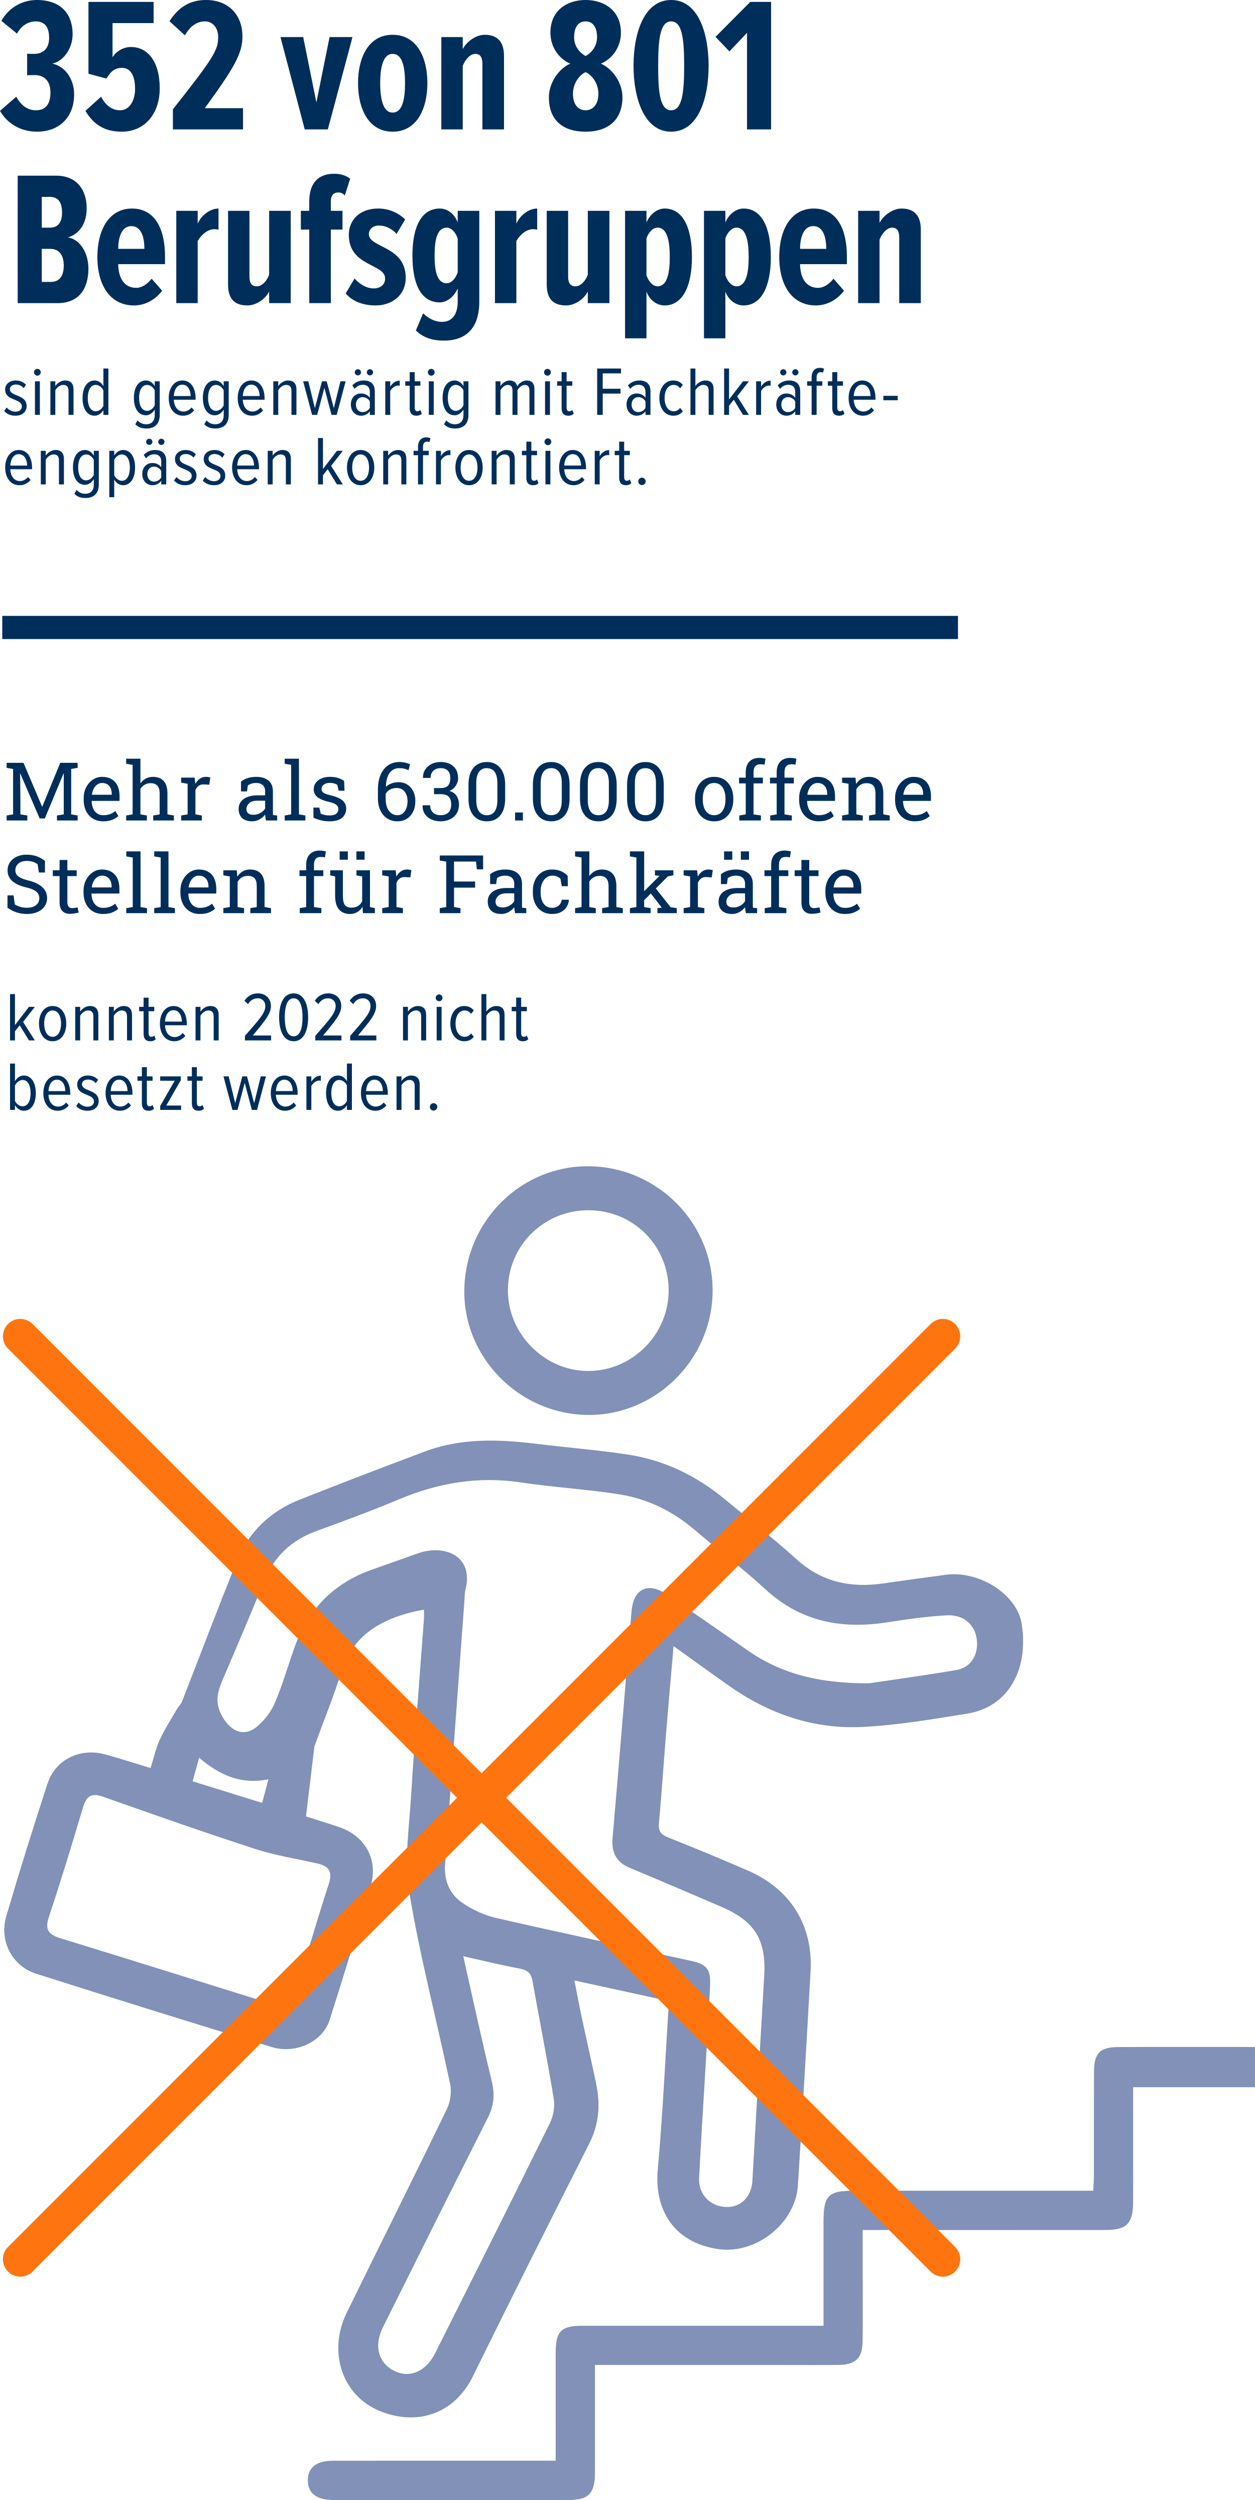 <svg enable-background="new 0 0 216.77 431.64" viewBox="0 0 216.77 431.64" xmlns="http://www.w3.org/2000/svg"><path d="m46.364 307.203c-4.868.975-8.517-.801-11.967-3.721-.408 1.471-.742 2.678-1.126 4.065 4.091 1.271 7.964 2.473 12.009 3.728.362-1.361.666-2.502 1.084-4.072m33.653 30.545c1.668 7.379 3.211 14.545 4.945 21.664.553 2.271.322 4.211-.723 6.275-6.083 12.023-12.098 24.082-18.108 36.143-1.588 3.188-.78 6.133 1.949 7.5 2.671 1.338 5.48.148 7.092-3.066 6.619-13.203 13.25-26.4 19.782-39.647.602-1.219.924-2.836.708-4.158-1.12-6.848-2.477-13.656-3.7-20.488-.236-1.316-.873-1.846-2.19-2.088-3.168-.584-6.3-1.363-9.755-2.135m-29.955 9.006c.291-.768.548-1.348.732-1.947 1.978-6.48 3.857-12.994 5.964-19.432.716-2.188.117-3.184-1.968-3.65-3.575-.803-7.229-1.371-10.7-2.496-8.794-2.855-17.521-5.92-26.239-9.002-2.034-.721-2.921-.178-3.515 1.83-1.88 6.342-3.822 12.666-5.902 18.943-.729 2.197-.011 3.027 2.022 3.65 12.416 3.805 24.804 7.703 37.205 11.557.748.233 1.53.353 2.401.547m100.056-56.127c3.517-.525 9.271-1.318 14.996-2.275 2.403-.402 3.721-2.314 3.647-4.721-.088-2.887-2.127-4.918-5.256-4.742-3.379.188-6.751.658-10.097 1.188-7.912 1.254-15.037-.012-21.165-5.652-3.919-3.605-8.192-6.824-12.252-10.283-3.784-3.228-8.127-5.363-12.981-6.133-5.656-.897-11.402-1.215-17.067-2.066-7.349-1.105-14.275.08-21.06 2.932-4.682 1.969-9.46 3.719-14.233 5.463-4.359 1.594-7.362 4.445-9.097 8.777-2.188 5.469-4.525 10.879-6.837 16.295-.94 2.203-1.819 4.133-.438 6.73 1.411 2.652 3.739 3.916 6.084 1.984 1.306-1.076 2.455-2.586 3.121-4.139 1.331-3.107 2.256-6.385 3.394-9.578 2.339-6.561 6.754-11.07 13.354-13.397 2.663-.939 5.322-1.891 7.984-2.834 4.446-1.574 9.631.375 8.2 6.168-.172.697-.155 1.443-.209 2.17-1.115 15.148-2.234 30.297-3.334 45.447-.196 2.699.796 5.066 2.965 6.555 1.746 1.197 3.815 2.152 5.876 2.627 11.167 2.562 22.378 4.934 33.571 7.385 2.828.619 3.506 1.459 3.368 4.344-.211 4.439-.492 8.875-.751 13.311-.386 6.615-.812 13.229-1.151 19.846-.146 2.842 1.95 4.971 4.741 5.014 2.562.037 4.31-1.793 4.468-4.58.666-11.777 1.344-23.557 2.038-35.334.365-6.19-1.603-9.422-7.372-11.9-5.265-2.262-10.526-4.525-15.815-6.727-2.362-.982-3.224-2.643-3.006-5.16 1.129-13.039 2.197-26.082 3.272-39.125.325-3.932 2.855-5.16 6.12-2.918 4.596 3.156 9.19 6.31 13.751 9.514 5.679 3.982 11.993 5.837 21.171 5.814m-33.778-6.418c-.456 5.287-.895 10.17-1.293 15.059-.419 5.152-.756 10.312-1.227 15.463-.123 1.357.274 1.99 1.561 2.498 4.65 1.84 9.27 3.764 13.856 5.758 7.286 3.166 11.203 9.43 10.771 17.297-.681 12.342-1.414 24.684-2.189 37.021-.408 6.506-7.142 11.895-13.628 11.023-7.382-.99-11.251-6.367-10.575-13.793.87-9.564 1.293-19.172 1.928-29.047-5.376-1.17-10.625-2.312-16.329-3.553.441 2.23.813 4.24 1.238 6.238.842 3.945 1.751 7.877 2.56 11.83.714 3.494.415 6.836-1.244 10.115-6.745 13.322-13.462 26.66-20.035 40.066-3.334 6.801-9.852 8.631-16.101 6.098-6.635-2.691-9.012-10.311-5.755-16.967 5.747-11.742 11.614-23.426 17.312-35.191.607-1.254.835-2.973.55-4.33-2.318-11.053-5.217-22.002-7.053-33.129-.887-5.381-.027-11.086.318-16.625.632-10.158 1.469-20.305 2.213-30.457.04-.553.005-1.111.005-1.678-7.566 1.377-12.332 4.596-14.236 10.662-1.327 4.225-2.998 8.342-4.516 12.508-.055.15-.147.295-.166.449-.48 3.947-.953 7.895-1.457 12.09 1.659.529 3.733 1.145 5.775 1.85 4.492 1.553 6.74 5.633 5.404 10.17-2.277 7.738-4.645 15.451-7.099 23.135-1.188 3.719-5.818 5.932-10.011 4.656-13.583-4.129-27.136-8.355-40.666-12.656-4.168-1.324-6.424-5.66-5.167-9.941 2.249-7.662 4.635-15.287 7.118-22.877 1.366-4.174 5.624-6.238 9.96-5.051 2.557.701 5.081 1.523 7.846 2.359.549-1.736.902-3.398 1.595-4.904.86-1.867 1.996-3.611 3.029-5.398.235-.406.629-.736.796-1.162 3.173-8.103 6.232-16.254 9.511-24.312 2.039-5.016 5.752-8.56 10.793-10.553 7.201-2.85 14.432-5.623 21.685-8.336 6.232-2.33 12.672-2.117 19.145-1.324 5.289.646 10.611 1.066 15.877 1.863 6.277.951 11.843 3.652 16.739 7.695 4.174 3.449 8.435 6.801 12.452 10.426 4.325 3.902 9.293 4.922 14.848 4.139 3.598-.51 7.197-1.016 10.799-1.496 5.939-.795 12.441 3.422 13.209 8.549 1.209 8.084-2.492 14.307-9.444 15.422-6.051.971-12.133 2.016-18.234 2.297-8.39.387-16.065-2.293-22.94-7.143-3.084-2.174-6.139-4.389-9.528-6.813" fill="#8191b8"/><path d="m216.769 353.414c-6.27 0-17.434-.02-23.559.01-3.205.016-4.226 1.023-4.244 4.203-.033 5.98-.006 11.961-.017 17.943-.001.848-.076 1.697-.123 2.66h-2.951c-12.771 0-25.541 0-38.312.002-4.533 0-5.316.791-5.32 5.387-.004 5.885 0 11.768 0 17.93h-2.818c-12.933 0-25.864-.002-38.796 0-3.737 0-4.653.936-4.652 4.715.002 6.117.001 12.236.001 18.582h-2.848c-11.881 0-23.762-.008-35.643.006-2.863.004-4.333 1.205-4.314 3.424.02 2.203 1.479 3.334 4.373 3.355 2.101.018 4.202.006 6.304.006 11.477 0 22.954.008 34.432-.008 3.355-.004 4.453-1.139 4.481-4.525.009-1.053.002-2.103.002-3.154v-15.63h2.893 29.339c3.312 0 6.628.029 9.94-.01 2.81-.033 4.006-1.176 4.05-3.957.06-3.797.019-7.596.019-11.394.001-2.566 0-5.133 0-7.938h2.891c13.013 0 26.024.006 39.038-.004 3.669-.002 4.755-1.096 4.783-4.775.022-2.828.004-5.658.004-8.486v-11.391h21.047z" fill="#8191b8"/><path d="m101.613 208.953c-7.701.007-13.858 6.116-13.885 13.782-.027 7.543 6.273 13.924 13.788 13.967 7.683.041 14.02-6.301 13.976-13.988-.044-7.714-6.151-13.767-13.879-13.761m-21.413 13.619c.244-11.919 9.953-21.417 21.683-21.213 11.942.208 21.485 10.092 21.198 21.956-.283 11.699-10.093 21.182-21.698 20.977-11.846-.212-21.423-10.03-21.183-21.72" fill="#8191b8"/><g fill="#002e5b"><path d="m143.988 153.187c.05-.382.154-.724.314-1.025.159-.301.362-.539.608-.714.246-.176.52-.264.82-.264.374 0 .685.081.933.243.249.162.436.383.561.663s.189.598.189.954v.178h-3.411zm3.517 4.351c.436-.175.785-.39 1.05-.646l-.526-.875c-.25.227-.548.407-.893.537-.344.13-.744.195-1.2.195-.413 0-.77-.105-1.065-.315-.296-.209-.523-.497-.68-.864s-.241-.788-.25-1.262l.02-.034h4.799v-.841c0-.669-.113-1.252-.342-1.746-.228-.495-.566-.879-1.015-1.152s-1.006-.41-1.672-.41c-.569 0-1.096.161-1.575.482-.482.321-.866.759-1.156 1.312-.289.554-.434 1.182-.434 1.884v.3c0 .73.138 1.372.414 1.928.275.556.666.99 1.172 1.302.506.313 1.101.469 1.783.469.612 0 1.135-.088 1.57-.264m-6.499.168c.285-.046.525-.098.721-.157l-.184-.882c-.11.023-.262.049-.458.078-.196.03-.374.045-.533.045-.236 0-.427-.084-.567-.253-.142-.169-.212-.431-.212-.786v-4.491h1.606v-.998h-1.606v-1.785h-1.347v1.785h-1.169v.998h1.169v4.491c0 .706.16 1.22.482 1.541.32.322.755.482 1.302.482.246 0 .511-.023.796-.068m-5.186-.048v-.861l-1.272-.192v-5.345h1.613v-.998h-1.613v-.937c0-.447.096-.787.287-1.022.192-.235.486-.352.882-.352.123 0 .254.007.394.021.139.013.25.029.332.047l.164-1.025c-.192-.045-.378-.081-.558-.106s-.348-.038-.503-.038c-.738 0-1.312.216-1.726.646-.412.431-.618 1.041-.618 1.829v.937h-1.156v.998h1.156v5.345l-1.115.192v.861zm-9.336-10.664h-1.415v1.442h1.415zm2.892 0h-1.415v1.442h1.415zm-3.616 9.423c-.201-.171-.301-.418-.301-.741 0-.365.155-.695.465-.992.311-.296.775-.444 1.395-.444h1.367v1.34c-.159.301-.424.558-.793.772-.369.215-.776.322-1.224.322-.406 0-.709-.086-.909-.257m1.958 1.053c.391-.221.715-.498.975-.83.009.159.024.319.048.478.022.16.055.34.096.54h1.936v-.861l-.719-.075c-.009-.092-.015-.183-.017-.274-.003-.091-.004-.184-.004-.28v-3.562c0-.797-.255-1.41-.766-1.839-.511-.428-1.215-.642-2.112-.642-.537 0-1.027.069-1.47.208-.442.139-.829.343-1.162.612v1.696h1.039l.144-1.033c.187-.132.394-.236.622-.311s.497-.113.807-.113c.492 0 .874.122 1.146.37.27.246.406.592.406 1.039v.724h-1.319c-.68 0-1.263.097-1.75.291s-.86.465-1.117.813c-.258.349-.387.758-.387 1.227 0 .684.201 1.214.602 1.59s.986.564 1.757.564c.44 0 .856-.111 1.245-.332m-6.059.188v-.861l-1.114-.192v-4.19c.132-.31.319-.557.561-.742.241-.184.539-.265.896-.242l.936.054.179-1.251c-.064-.023-.17-.046-.318-.072-.147-.025-.293-.037-.434-.037-.396 0-.748.107-1.057.321-.308.214-.565.511-.775.889l-.015-.13-.115-.943h-2.317v.868l1.114.191v5.284l-1.114.192v.861zm-6.299-6.351.949-.177v-.868h-3.185v.868l.793.089-.035.041-3.213 3.199.499 1.059zm1.538 6.351v-.861l-1.066-.164-2.988-3.787-.696 1.073 2.14 2.762.02.027-.752.089v.861zm-4.519 0v-.861l-1.114-.192v-9.611h-2.46v.868l1.114.192v8.551l-1.114.192v.861zm-9.472 0v-.861l-1.114-.192v-4.409c.195-.301.445-.539.748-.714.303-.176.639-.263 1.008-.263.52 0 .911.146 1.173.437.262.292.393.743.393 1.354v3.595l-1.114.192v.861h3.575v-.861l-1.114-.192v-3.582c0-.984-.219-1.713-.657-2.187-.437-.474-1.052-.711-1.845-.711-.452 0-.862.098-1.231.294s-.681.472-.936.827v-4.252h-2.461v.868l1.114.192v8.551l-1.114.192v.861zm-6.001-.195c.422-.225.747-.523.974-.892.228-.369.354-.765.376-1.189l-.013-.041h-1.21c-.069.437-.253.781-.554 1.032s-.679.376-1.135.376c-.405 0-.755-.108-1.049-.325-.294-.216-.52-.523-.677-.919-.157-.397-.236-.864-.236-1.402v-.287c0-.487.085-.929.253-1.326.169-.396.405-.713.708-.95s.655-.356 1.056-.356c.314 0 .588.048.82.144.233.096.426.223.581.383l.233 1.292h1.053l-.035-1.778c-.305-.341-.682-.61-1.131-.806s-.972-.294-1.569-.294c-.688 0-1.281.162-1.777.485-.497.324-.878.764-1.142 1.32s-.396 1.185-.396 1.886v.287c0 .73.136 1.372.41 1.928.273.556.658.99 1.155 1.302.497.313 1.08.469 1.75.469.615 0 1.134-.113 1.555-.339m-11.013-1.046c-.201-.171-.301-.418-.301-.741 0-.365.155-.695.465-.992.31-.296.775-.444 1.395-.444h1.367v1.34c-.16.301-.424.558-.793.772-.369.215-.777.322-1.224.322-.406 0-.709-.086-.909-.257m1.958 1.053c.39-.221.715-.498.975-.83.009.159.025.319.047.478.023.16.055.34.096.54h1.935v-.861l-.718-.075c-.009-.092-.015-.183-.017-.274-.003-.091-.004-.184-.004-.28v-3.562c0-.797-.255-1.41-.765-1.839-.511-.428-1.215-.642-2.113-.642-.537 0-1.027.069-1.469.208s-.83.343-1.162.612v1.696h1.039l.143-1.033c.187-.132.394-.236.622-.311s.497-.113.807-.113c.492 0 .874.122 1.145.37.271.246.407.592.407 1.039v.724h-1.32c-.679 0-1.262.097-1.75.291-.487.194-.86.465-1.117.813-.258.349-.387.758-.387 1.227 0 .684.201 1.214.602 1.59s.987.564 1.757.564c.442 0 .858-.111 1.247-.332m-8.316.188v-.861l-1.114-.192v-3.349h3.644v-1.06h-3.644v-3.445h3.794l.15 1.347h1.081v-2.393h-7.486v.868l1.114.192v7.84l-1.114.192v.861zm-9.939 0v-.861l-1.114-.192v-4.19c.132-.31.319-.557.561-.742.241-.184.54-.265.895-.242l.937.054.178-1.251c-.064-.023-.17-.046-.318-.072-.148-.025-.293-.037-.434-.037-.397 0-.749.107-1.057.321-.307.214-.566.511-.775.889l-.014-.13-.116-.943h-2.318v.868l1.115.191v5.284l-1.115.192v.861zm-9.512-10.664h-1.415v1.442h1.415zm2.891 0h-1.415v1.442h1.415zm-1.268 10.486c.367-.214.667-.519.899-.916l.089 1.094h2.058v-.861l-.848-.192v-6.343h-1.347-.991v.868l.991.191v4.273c-.159.355-.395.63-.707.823-.312.194-.708.291-1.186.291-.492 0-.855-.148-1.087-.444-.232-.297-.349-.839-.349-1.627v-4.375h-1.346-.848v.868l.848.191v3.302c0 1.089.225 1.891.676 2.406.452.515 1.078.773 1.88.773.479 0 .902-.107 1.268-.322m-6.202.178v-.861l-1.272-.192v-5.345h1.613v-.998h-1.613v-.937c0-.447.096-.787.287-1.022.192-.235.486-.352.882-.352.123 0 .254.007.393.021.139.013.25.029.332.047l.164-1.025c-.192-.045-.377-.081-.557-.106s-.348-.038-.503-.038c-.738 0-1.313.216-1.726.646-.412.431-.619 1.041-.619 1.829v.937h-1.155v.998h1.155v5.345l-1.114.192v.861zm-13.35 0v-.861l-1.115-.192v-4.34c.178-.324.416-.579.715-.766.298-.187.641-.28 1.029-.28.528 0 .921.136 1.179.41.257.273.386.736.386 1.387v3.589l-1.114.192v.861h3.575v-.861l-1.114-.192v-3.616c0-.975-.219-1.696-.657-2.163-.437-.468-1.055-.701-1.852-.701-.474 0-.897.108-1.268.325-.372.216-.68.52-.926.912l-.096-1.1h-2.318v.868l1.115.191v5.284l-1.115.192v.861zm-9.571-4.471c.05-.382.155-.724.315-1.025.159-.301.362-.539.608-.714.246-.176.52-.264.82-.264.374 0 .685.081.934.243.248.162.435.383.56.663s.188.598.188.954v.178h-3.411zm3.517 4.351c.435-.175.785-.39 1.05-.646l-.527-.875c-.25.227-.548.407-.892.537s-.744.195-1.2.195c-.414 0-.77-.105-1.066-.315-.296-.209-.523-.497-.68-.864s-.241-.788-.25-1.262l.021-.034h4.799v-.841c0-.669-.114-1.252-.342-1.746-.228-.495-.566-.879-1.015-1.152s-1.006-.41-1.672-.41c-.569 0-1.095.161-1.575.482-.481.321-.866.759-1.156 1.312-.289.554-.434 1.182-.434 1.884v.3c0 .73.138 1.372.414 1.928s.666.99 1.172 1.302c.506.313 1.101.469 1.784.469.611 0 1.134-.088 1.569-.264m-5.886.12v-.861l-1.114-.192v-9.611h-2.461v.868l1.114.192v8.551l-1.114.192v.861zm-4.825 0v-.861l-1.114-.192v-9.611h-2.461v.868l1.114.192v8.551l-1.114.192v.861zm-9.537-4.471c.05-.382.155-.724.314-1.025.16-.301.363-.539.609-.714.246-.176.519-.264.82-.264.374 0 .685.081.933.243.249.162.435.383.561.663.125.28.188.598.188.954v.178h-3.411zm3.517 4.351c.435-.175.785-.39 1.049-.646l-.526-.875c-.251.227-.548.407-.892.537s-.744.195-1.2.195c-.414 0-.77-.105-1.066-.315-.296-.209-.523-.497-.68-.864-.158-.367-.241-.788-.25-1.262l.021-.034h4.799v-.841c0-.669-.114-1.252-.342-1.746-.228-.495-.567-.879-1.015-1.152-.449-.273-1.006-.41-1.672-.41-.57 0-1.095.161-1.575.482-.481.321-.866.759-1.156 1.312-.289.554-.434 1.182-.434 1.884v.3c0 .73.138 1.372.414 1.928.275.556.666.99 1.172 1.302.506.313 1.101.469 1.784.469.611 0 1.134-.088 1.569-.264m-6.499.168c.285-.046.525-.098.721-.157l-.184-.882c-.11.023-.262.049-.458.078-.196.03-.374.045-.534.045-.237 0-.426-.084-.567-.253s-.212-.431-.212-.786v-4.491h1.607v-.998h-1.607v-1.785h-1.347v1.785h-1.168v.998h1.168v4.491c0 .706.161 1.22.482 1.541.322.322.756.482 1.303.482.246 0 .511-.023.796-.068m-6.38-.253c.522-.232.926-.555 1.213-.967.287-.413.431-.886.431-1.419 0-.747-.27-1.375-.81-1.883s-1.334-.892-2.382-1.152c-.561-.141-1.009-.293-1.344-.454-.335-.162-.576-.35-.724-.564-.148-.215-.222-.465-.222-.752 0-.329.082-.613.246-.855.164-.241.392-.429.683-.564.292-.134.629-.202 1.012-.202.451 0 .829.055 1.135.165.305.109.56.246.765.41l.226 1.422h1.046v-1.99c-.346-.3-.787-.557-1.323-.769-.535-.212-1.152-.318-1.849-.318-.656 0-1.23.119-1.723.356-.492.237-.876.56-1.151.971-.276.41-.414.875-.414 1.394 0 .492.122.929.366 1.309.243.381.601.704 1.073.971.472.266 1.049.48 1.733.639.579.132 1.035.286 1.37.461.335.176.576.38.722.612.145.233.218.502.218.807 0 .328-.084.615-.253.861-.168.246-.411.439-.728.578-.316.139-.703.208-1.158.208-.401 0-.775-.05-1.121-.15-.347-.1-.668-.242-.964-.424l-.226-1.565h-1.046v2.126c.511.369 1.046.642 1.607.82.56.178 1.144.267 1.75.267.706 0 1.32-.117 1.842-.349"/><path d="m156.027 137.187c.05-.383.154-.724.314-1.025.159-.301.362-.539.608-.714.246-.176.52-.264.819-.264.374 0 .686.081.935.243.248.162.435.383.56.663s.188.598.188.954v.177h-3.411zm3.517 4.351c.435-.175.785-.39 1.05-.646l-.527-.875c-.25.228-.548.407-.892.537s-.744.195-1.2.195c-.414 0-.77-.105-1.065-.315-.296-.209-.523-.497-.681-.864-.156-.367-.24-.788-.25-1.262l.021-.034h4.799v-.841c0-.67-.114-1.252-.342-1.746-.229-.495-.566-.879-1.016-1.152-.448-.273-1.006-.41-1.672-.41-.568 0-1.095.16-1.574.482-.481.321-.866.759-1.156 1.312-.289.554-.435 1.182-.435 1.884v.3c0 .729.139 1.372.414 1.928.276.556.666.99 1.172 1.302.507.312 1.102.469 1.784.469.612 0 1.135-.088 1.57-.264m-10.52.12v-.861l-1.113-.192v-4.341c.178-.323.416-.578.714-.765.299-.187.642-.28 1.029-.28.528 0 .922.136 1.179.41.258.273.386.736.386 1.387v3.589l-1.114.192v.861h3.575v-.861l-1.114-.192v-3.616c0-.975-.219-1.696-.655-2.164-.439-.467-1.056-.7-1.854-.7-.474 0-.895.108-1.268.325-.371.216-.68.52-.926.912l-.097-1.1h-2.316v.868l1.113.191v5.284l-1.113.192v.861zm-9.569-4.471c.05-.383.155-.724.314-1.025.16-.301.362-.539.609-.714.246-.176.519-.264.82-.264.374 0 .685.081.933.243s.435.383.561.663c.125.28.189.598.189.954v.177h-3.412zm3.517 4.351c.436-.175.785-.39 1.049-.646l-.525-.875c-.251.228-.548.407-.893.537-.344.13-.743.195-1.199.195-.415 0-.77-.105-1.066-.315-.297-.209-.523-.497-.681-.864-.157-.367-.24-.788-.249-1.262l.02-.034h4.799v-.841c0-.67-.113-1.252-.342-1.746-.227-.495-.565-.879-1.015-1.152-.449-.273-1.006-.41-1.671-.41-.57 0-1.096.16-1.576.482-.482.321-.866.759-1.155 1.312-.29.554-.434 1.182-.434 1.884v.3c0 .729.138 1.372.413 1.928s.667.99 1.173 1.302 1.1.469 1.784.469c.61 0 1.133-.088 1.568-.264m-6.2.12v-.861l-1.27-.192v-5.345h1.613v-.998h-1.613v-.937c0-.447.096-.787.287-1.022s.484-.352.882-.352c.123 0 .254.007.393.02.14.014.25.03.332.048l.164-1.025c-.191-.046-.378-.081-.558-.106s-.347-.038-.502-.038c-.738 0-1.314.216-1.727.646-.412.431-.618 1.041-.618 1.829v.937h-1.155v.998h1.155v5.345l-1.114.192v.861zm-5.342 0v-.861l-1.271-.192v-5.345h1.612v-.998h-1.612v-.937c0-.447.096-.787.287-1.022s.485-.352.882-.352c.123 0 .254.007.393.02.14.014.25.03.332.048l.164-1.025c-.192-.046-.377-.081-.557-.106-.181-.025-.349-.038-.503-.038-.738 0-1.314.216-1.727.646-.412.431-.619 1.041-.619 1.829v.937h-1.154v.998h1.154v5.345l-1.113.192v.861zm-9.163-1.261c-.294-.235-.514-.556-.66-.964s-.219-.872-.219-1.391v-.151c0-.519.073-.983.219-1.391s.365-.729.656-.964c.292-.234.652-.352 1.08-.352.434 0 .796.118 1.087.352.292.235.513.556.66.964.148.408.222.872.222 1.391v.151c0 .519-.073.983-.222 1.391-.147.408-.367.729-.656.964-.29.235-.648.352-1.077.352-.433 0-.797-.117-1.09-.352m2.847.926c.491-.319.873-.762 1.142-1.33.268-.567.403-1.217.403-1.951v-.151c0-.733-.136-1.383-.403-1.948-.269-.565-.651-1.009-1.145-1.333-.495-.323-1.084-.485-1.769-.485-.674 0-1.259.162-1.753.485-.494.324-.876.769-1.145 1.337-.27.567-.403 1.215-.403 1.944v.151c0 .729.134 1.377.403 1.945.269.567.65 1.011 1.145 1.333.494.321 1.084.482 1.767.482.68 0 1.266-.16 1.758-.479m-14.984-1.234c-.314-.44-.472-1.09-.472-1.952v-2.918c0-.862.154-1.51.465-1.945.31-.435.759-.653 1.347-.653.598 0 1.052.218 1.364.653s.468 1.083.468 1.945v2.918c0 .866-.154 1.518-.461 1.956-.308.437-.76.656-1.356.656-.589 0-1.04-.22-1.355-.66m3.671.697c.565-.676.848-1.65.848-2.922v-2.358c0-1.267-.284-2.241-.854-2.923-.57-.681-1.344-1.022-2.324-1.022-.975 0-1.746.341-2.311 1.022-.565.682-.847 1.656-.847 2.923v2.358c0 1.267.285 2.24.854 2.919.57.679 1.342 1.019 2.318 1.019.978 0 1.751-.339 2.316-1.016m-11.804-.697c-.314-.44-.471-1.09-.471-1.952v-2.918c0-.862.155-1.51.465-1.945.309-.435.758-.653 1.346-.653.597 0 1.052.218 1.364.653s.468 1.083.468 1.945v2.918c0 .866-.154 1.518-.461 1.956-.308.437-.76.656-1.357.656-.588 0-1.039-.22-1.354-.66m3.671.697c.565-.676.848-1.65.848-2.922v-2.358c0-1.267-.285-2.241-.855-2.923-.569-.681-1.344-1.022-2.324-1.022-.975 0-1.745.341-2.31 1.022-.565.682-.848 1.656-.848 2.923v2.358c0 1.267.285 2.24.854 2.919.57.679 1.343 1.019 2.318 1.019.98 0 1.752-.339 2.317-1.016m-11.803-.697c-.315-.44-.472-1.09-.472-1.952v-2.918c0-.862.155-1.51.465-1.945s.759-.653 1.346-.653c.597 0 1.052.218 1.364.653s.468 1.083.468 1.945v2.918c0 .866-.153 1.518-.461 1.956-.308.437-.76.656-1.357.656-.588 0-1.039-.22-1.353-.66m3.67.697c.566-.676.848-1.65.848-2.922v-2.358c0-1.267-.285-2.241-.854-2.923-.57-.681-1.345-1.022-2.325-1.022-.975 0-1.745.341-2.31 1.022-.565.682-.848 1.656-.848 2.923v2.358c0 1.267.285 2.24.855 2.919.569.679 1.342 1.019 2.317 1.019.98 0 1.752-.339 2.317-1.016m-7.219-.509h-1.347v1.381h1.347zm-7.579-.188c-.315-.44-.472-1.09-.472-1.952v-2.918c0-.862.155-1.51.465-1.945s.759-.653 1.347-.653c.597 0 1.051.218 1.364.653.312.435.468 1.083.468 1.945v2.918c0 .866-.154 1.518-.462 1.956-.307.437-.76.656-1.357.656-.587 0-1.039-.22-1.353-.66m3.671.697c.565-.676.847-1.65.847-2.922v-2.358c0-1.267-.284-2.241-.854-2.923-.57-.681-1.344-1.022-2.324-1.022-.976 0-1.746.341-2.311 1.022-.565.682-.847 1.656-.847 2.923v2.358c0 1.267.284 2.24.854 2.919s1.342 1.019 2.317 1.019c.98 0 1.753-.339 2.318-1.016m-8.661.664c.478-.235.853-.57 1.124-1.005.272-.436.407-.956.407-1.562 0-.52-.124-.989-.372-1.409-.249-.419-.671-.726-1.268-.922.496-.215.869-.526 1.117-.934.249-.407.373-.816.373-1.227 0-.906-.274-1.605-.821-2.095-.546-.49-1.28-.735-2.201-.735-.61 0-1.147.121-1.61.363-.462.241-.82.567-1.073.977s-.372.866-.359 1.367l.014.041h1.292c0-.341.072-.639.215-.892.144-.253.346-.449.605-.588.26-.139.565-.208.916-.208.552 0 .969.148 1.251.444.283.297.424.729.424 1.299 0 .356-.054.66-.161.913s-.281.446-.522.581c-.242.134-.561.201-.958.201h-1.175v1.053h1.175c.62 0 1.074.146 1.361.438.287.291.43.745.43 1.36 0 .606-.161 1.064-.485 1.374s-.77.465-1.34.465c-.373 0-.695-.071-.964-.212s-.476-.34-.622-.595-.218-.558-.218-.909h-1.286l-.02.041c-.014.561.113 1.045.379 1.453.267.408.637.722 1.111.943s1.014.332 1.62.332c.616 0 1.162-.118 1.641-.352m-10.555-1.446c-.385-.497-.578-1.208-.578-2.133v-.8c.114-.205.261-.384.441-.537.18-.152.394-.271.643-.355.248-.085.525-.126.83-.126.584 0 1.041.212 1.371.635.33.424.496.964.496 1.62 0 .461-.07.875-.209 1.245-.139.369-.338.66-.598.875-.26.214-.574.321-.943.321-.584 0-1.068-.249-1.453-.745m3.086 1.353c.465-.296.825-.706 1.08-1.23.256-.524.383-1.13.383-1.819 0-.629-.119-1.189-.359-1.681-.239-.492-.577-.879-1.015-1.159-.437-.28-.952-.42-1.545-.42-.428 0-.827.069-1.196.208s-.681.327-.936.564l-.028-.027c.028-1.062.247-1.856.66-2.383.412-.526.967-.789 1.664-.789.329 0 .62.033.875.099.256.066.49.152.704.256l.26-1.005c-.218-.118-.495-.216-.83-.294s-.671-.117-1.009-.117c-.724 0-1.366.185-1.924.554s-.996.913-1.312 1.63c-.317.718-.476 1.603-.476 2.656v1.34c0 .861.146 1.595.438 2.201s.691 1.068 1.2 1.384c.508.317 1.085.476 1.733.476.624.001 1.169-.147 1.633-.444m-11.172-.188c.462-.421.693-.944.693-1.569 0-.546-.204-1.007-.611-1.38-.408-.373-1.127-.682-2.157-.923-.415-.101-.729-.202-.943-.305-.215-.102-.359-.217-.435-.345-.075-.127-.112-.278-.112-.451 0-.296.131-.542.393-.738s.602-.294 1.022-.294c.282 0 .533.032.752.096.218.063.407.155.567.273l.219.984h1.011l-.068-1.688c-.296-.214-.644-.385-1.042-.513-.399-.127-.879-.191-1.439-.191-.552 0-1.035.093-1.45.28-.414.187-.738.439-.97.755-.233.317-.349.676-.349 1.077 0 .574.211 1.033.632 1.378.422.344 1.079.618 1.973.823.629.142 1.063.314 1.302.516.239.203.359.45.359.742 0 .31-.119.57-.356.779-.237.21-.629.315-1.175.315-.279 0-.537-.024-.776-.072-.24-.048-.487-.124-.742-.229l-.253-1.06h-1.019l.014 1.757c.488.21.948.365 1.381.465s.898.151 1.395.151c.993 0 1.721-.211 2.184-.633m-6.357.489v-.861l-1.114-.192v-9.611h-2.461v.868l1.114.192v8.551l-1.114.192v.861zm-9.883-1.241c-.2-.171-.3-.418-.3-.741 0-.365.155-.695.465-.992.309-.296.774-.444 1.394-.444h1.367v1.34c-.159.301-.424.558-.793.772-.369.215-.777.322-1.223.322-.406 0-.709-.086-.91-.257m1.959 1.053c.39-.221.714-.497.974-.83.009.16.025.319.048.479s.055.339.096.54h1.934v-.861l-.718-.076c-.009-.091-.014-.182-.017-.273-.002-.091-.003-.185-.003-.28v-3.562c0-.797-.255-1.41-.766-1.839-.51-.428-1.214-.642-2.112-.642-.538 0-1.028.069-1.47.208s-.829.343-1.162.612v1.695h1.039l.144-1.032c.187-.132.394-.236.622-.311s.497-.113.806-.113c.493 0 .874.123 1.145.37.272.246.407.592.407 1.039v.724h-1.319c-.679 0-1.263.097-1.75.291-.488.193-.86.465-1.118.813-.257.349-.386.758-.386 1.227 0 .684.2 1.214.602 1.59.401.376.986.564 1.756.564.442-.001.858-.112 1.248-.333m-9.956.188v-.861l-1.114-.192v-4.19c.132-.31.319-.557.56-.742.242-.184.54-.265.896-.243l.936.055.178-1.251c-.064-.023-.17-.047-.318-.072s-.293-.037-.434-.037c-.396 0-.748.107-1.056.321s-.566.511-.776.889l-.014-.13-.116-.943h-2.317v.868l1.114.191v5.284l-1.114.192v.861zm-9.499 0v-.861l-1.115-.192v-4.409c.196-.301.446-.539.749-.714.303-.176.639-.263 1.008-.263.52 0 .911.145 1.173.437s.393.743.393 1.354v3.595l-1.115.192v.861h3.576v-.861l-1.115-.192v-3.582c0-.984-.218-1.713-.656-2.187-.437-.474-1.053-.711-1.846-.711-.451 0-.861.098-1.23.294s-.681.471-.937.827v-4.252h-2.461v.868l1.115.192v8.551l-1.115.192v.861zm-9.491-4.471c.05-.383.155-.724.315-1.025.159-.301.362-.539.608-.714.246-.176.52-.264.82-.264.374 0 .685.081.933.243.249.162.436.383.561.663s.188.598.188.954v.177h-3.411zm3.517 4.351c.435-.175.785-.39 1.05-.646l-.527-.875c-.25.228-.548.407-.892.537s-.744.195-1.2.195c-.414 0-.77-.105-1.066-.315-.296-.209-.523-.497-.68-.864s-.241-.788-.25-1.262l.021-.034h4.799v-.841c0-.67-.114-1.252-.342-1.746-.228-.495-.566-.879-1.015-1.152s-1.006-.41-1.672-.41c-.569 0-1.095.16-1.575.482-.481.321-.866.759-1.156 1.312-.289.554-.434 1.182-.434 1.884v.3c0 .729.138 1.372.414 1.928s.666.99 1.172 1.302 1.101.469 1.784.469c.611 0 1.134-.088 1.569-.264m-14.672.12v-.861l-1.203-.192v-2.885l-.048-4.163.034-.006 3.343 7.752h.895l3.234-7.766.034.007v4.176 2.885l-1.176.192v.861h3.575v-.861l-1.114-.192v-7.841l1.114-.191v-.868h-3.001l-3.103 7.554h-.041l-3.206-7.554h-1.798-1.114v.868l1.114.191v7.841l-1.114.192v.861z"/><path d="m74.251 191.102c0 .359.288.647.635.647.348 0 .648-.288.648-.647 0-.336-.3-.635-.648-.635-.347.001-.635.3-.635.635m-1.761.528v-4.368c0-1.044-.479-1.57-1.463-1.57-.696 0-1.344.467-1.681.97v-.826h-.85v5.794h.85v-4.248c.265-.48.793-.924 1.357-.924.577 0 .925.276.925 1.044v4.128zm-7.808-5.22c1.056 0 1.44 1.081 1.452 1.969h-2.905c.024-.852.432-1.969 1.453-1.969m-2.34 2.317c0 1.776.935 3.047 2.484 3.047.78 0 1.44-.347 1.907-.923l-.455-.504c-.36.456-.876.709-1.38.709-1.033 0-1.633-.877-1.669-2.042h3.756v-.263c0-1.693-.767-3.059-2.291-3.059-1.465 0-2.352 1.354-2.352 3.035m-2.421 1.344c-.216.504-.757.937-1.309.937-.948 0-1.393-1.021-1.393-2.269 0-1.261.445-2.281 1.393-2.281.552 0 1.093.444 1.309.948zm.862 1.559v-8.003h-.862v3.047c-.348-.647-.937-.982-1.525-.982-1.308 0-2.075 1.246-2.075 3.047 0 1.824.779 3.035 2.075 3.035.612 0 1.189-.383 1.525-.971v.827zm-7.007 0v-4.116c.24-.48.828-.948 1.356-.948.096 0 .192.012.288.036v-.886c-.708 0-1.272.431-1.644 1.042v-.922h-.851v5.794zm-4.665-5.22c1.056 0 1.441 1.081 1.453 1.969h-2.906c.024-.852.432-1.969 1.453-1.969m-2.34 2.317c0 1.776.934 3.047 2.483 3.047.78 0 1.44-.347 1.908-.923l-.456-.504c-.359.456-.876.709-1.38.709-1.033 0-1.633-.877-1.669-2.042h3.756v-.263c0-1.693-.767-3.059-2.291-3.059-1.464 0-2.351 1.354-2.351 3.035m-2.376 2.903 1.547-5.794h-.899l-1.14 4.632-1.236-4.632h-.816l-1.224 4.632-1.127-4.632h-.9l1.547 5.794h.876l1.248-4.656 1.236 4.656zm-10.092.144c.444 0 .732-.144.936-.347l-.264-.648c-.108.132-.288.229-.504.229-.336 0-.468-.253-.468-.697v-3.721h.983v-.754h-.983v-1.584h-.863v1.584h-.768v.754h.768v3.877c0 .864.371 1.307 1.163 1.307m-3.024-.144v-.755h-2.555l2.507-4.381v-.658h-3.563v.754h2.507l-2.507 4.369v.671zm-5.61.144c.444 0 .732-.144.936-.347l-.264-.648c-.108.132-.288.229-.504.229-.336 0-.468-.253-.468-.697v-3.721h.984v-.754h-.984v-1.584h-.863v1.584h-.768v.754h.768v3.877c0 .864.372 1.307 1.163 1.307m-5.093-5.364c1.056 0 1.44 1.081 1.452 1.969h-2.905c.023-.852.432-1.969 1.453-1.969m-2.34 2.317c0 1.776.935 3.047 2.484 3.047.78 0 1.44-.347 1.907-.923l-.455-.504c-.36.456-.876.709-1.38.709-1.033 0-1.633-.877-1.669-2.042h3.756v-.263c0-1.693-.767-3.059-2.291-3.059-1.465 0-2.352 1.354-2.352 3.035m-5.071 2.231c.48.552 1.139.815 1.956.815 1.188 0 1.931-.694 1.931-1.655 0-1.188-.935-1.548-1.739-1.872-.613-.252-1.153-.493-1.153-1.045 0-.468.396-.816 1.033-.816.564 0 1.056.252 1.344.636l.407-.588c-.407-.443-.995-.742-1.763-.742-1.153 0-1.848.694-1.848 1.558 0 1.117.887 1.465 1.68 1.777.636.264 1.213.516 1.213 1.14 0 .552-.445.913-1.117.913-.625 0-1.177-.325-1.512-.733zm-3.335-4.548c1.056 0 1.441 1.081 1.453 1.969h-2.907c.025-.852.433-1.969 1.454-1.969m-2.339 2.317c0 1.776.934 3.047 2.483 3.047.78 0 1.44-.347 1.908-.923l-.456-.504c-.359.456-.876.709-1.38.709-1.033 0-1.633-.877-1.669-2.042h3.756v-.263c0-1.693-.766-3.059-2.291-3.059-1.466 0-2.351 1.354-2.351 3.035m-4.905-1.309c.228-.504.768-.96 1.309-.96.948 0 1.393 1.02 1.393 2.281 0 1.248-.445 2.269-1.393 2.269-.541 0-1.081-.433-1.309-.937zm0 4.212v-.827c.336.588.913.971 1.525.971 1.308 0 2.075-1.211 2.075-3.035 0-1.801-.767-3.047-2.075-3.047-.588 0-1.165.335-1.525.982v-3.047h-.85v8.003z"/><path d="m90.317 179.774c.444 0 .732-.144.936-.347l-.264-.648c-.108.132-.288.229-.504.229-.336 0-.468-.253-.468-.697v-3.721h.984v-.754h-.984v-1.585h-.863v1.585h-.768v.754h.768v3.877c0 .864.372 1.307 1.163 1.307m-3.168-.144v-4.392c0-1.055-.467-1.547-1.451-1.547-.697 0-1.357.468-1.693.971v-3.035h-.851v8.003h.851v-4.248c.264-.48.792-.924 1.357-.924.576 0 .936.264.936 1.032v4.14zm-9.365-2.903c0 1.716.911 3.047 2.399 3.047.804 0 1.296-.311 1.656-.766l-.468-.589c-.312.408-.672.589-1.116.589-1.032 0-1.572-1.045-1.572-2.281 0-1.237.54-2.269 1.572-2.269.444 0 .804.168 1.116.588l.468-.588c-.36-.443-.852-.767-1.656-.767-1.488 0-2.399 1.319-2.399 3.036m-1.508-2.891h-.85v5.794h.85zm-.431-.973c.323 0 .587-.263.587-.587s-.264-.589-.587-.589c-.312 0-.588.265-.588.589s.276.587.588.587m-2.238 6.767v-4.368c0-1.044-.479-1.571-1.463-1.571-.696 0-1.345.468-1.681.971v-.826h-.85v5.794h.85v-4.248c.264-.48.793-.924 1.357-.924.576 0 .925.276.925 1.044v4.128zm-8.604 0v-.85h-3.166c2.124-2.545 3.13-3.745 3.13-5.09 0-1.392-1.018-2.182-2.242-2.182-1.02 0-1.8.467-2.328 1.282l.624.576c.384-.636.936-1.008 1.692-1.008.684 0 1.284.48 1.284 1.344 0 1.165-.9 2.137-3.516 5.149v.779zm-6.024 0v-.85h-3.166c2.124-2.545 3.13-3.745 3.13-5.09 0-1.392-1.018-2.182-2.242-2.182-1.02 0-1.8.467-2.328 1.282l.624.576c.384-.636.936-1.008 1.692-1.008.684 0 1.284.48 1.284 1.344 0 1.165-.9 2.137-3.516 5.149v.779zm-6.724-3.995c0 1.572-.3 3.289-1.537 3.289s-1.525-1.717-1.525-3.289c0-1.585.3-3.277 1.525-3.277 1.237 0 1.537 1.692 1.537 3.277m-4.044 0c0 2.052.635 4.139 2.507 4.139s2.507-2.087 2.507-4.139c0-2.053-.635-4.127-2.507-4.127s-2.507 2.073-2.507 4.127m-1.382 3.995v-.85h-3.166c2.124-2.545 3.13-3.745 3.13-5.09 0-1.392-1.018-2.182-2.242-2.182-1.02 0-1.8.467-2.328 1.282l.624.576c.384-.636.936-1.008 1.692-1.008.684 0 1.284.48 1.284 1.344 0 1.165-.9 2.137-3.516 5.149v.779zm-9.06 0v-4.368c0-1.044-.479-1.571-1.463-1.571-.696 0-1.344.468-1.681.971v-.826h-.85v5.794h.85v-4.248c.264-.48.793-.924 1.357-.924.577 0 .925.276.925 1.044v4.128zm-7.808-5.22c1.056 0 1.44 1.081 1.452 1.969h-2.905c.024-.852.432-1.969 1.453-1.969m-2.34 2.317c0 1.776.935 3.047 2.484 3.047.78 0 1.44-.347 1.907-.923l-.455-.504c-.36.456-.876.709-1.38.709-1.033 0-1.633-.877-1.669-2.042h3.756v-.263c0-1.693-.767-3.06-2.291-3.06-1.465 0-2.352 1.355-2.352 3.036m-1.657 3.047c.444 0 .732-.144.936-.347l-.264-.648c-.108.132-.288.229-.504.229-.336 0-.468-.253-.468-.697v-3.721h.984v-.754h-.984v-1.585h-.862v1.585h-.768v.754h.768v3.877c0 .864.371 1.307 1.162 1.307m-3.162-.144v-4.368c0-1.044-.479-1.571-1.463-1.571-.696 0-1.345.468-1.681.971v-.826h-.85v5.794h.85v-4.248c.264-.48.793-.924 1.357-.924.576 0 .925.276.925 1.044v4.128zm-5.813 0v-4.368c0-1.044-.479-1.571-1.463-1.571-.696 0-1.344.468-1.681.971v-.826h-.85v5.794h.85v-4.248c.265-.48.793-.924 1.357-.924.577 0 .925.276.925 1.044v4.128zm-7.905-.622c-.997 0-1.453-1.105-1.453-2.281 0-1.165.456-2.269 1.453-2.269 1.02 0 1.464 1.104 1.464 2.269.001 1.176-.444 2.281-1.464 2.281m0 .766c1.56 0 2.363-1.415 2.363-3.047 0-1.633-.803-3.036-2.363-3.036-1.537 0-2.352 1.403-2.352 3.036.001 1.632.816 3.047 2.352 3.047m-3.066-.144-2.028-3.191 2.028-2.603h-1.02l-2.412 3.143v-5.352h-.851v8.003h.851v-1.572l.816-1.043 1.596 2.615z"/></g><path d="m3.506 230.715 159.354 159.355" fill="none" stroke="#fe7510" stroke-linecap="round" stroke-width="6"/><path d="m162.86 230.715-159.354 159.355" fill="none" stroke="#fe7510" stroke-linecap="round" stroke-width="6"/><path d="m.391 108.335h165.076" fill="none" stroke="#002e5b" stroke-width="4"/><path d="m159.048 52.338v-12.704c0-2.211-.957-3.63-3.333-3.63-1.518 0-3.135 1.188-3.795 2.475v-2.079h-3.696v15.939h3.696v-10.956c.396-1.023 1.221-2.079 2.178-2.079.825 0 1.222.561 1.222 1.683v11.352h3.728zm-16.335-9.371h-4.521c0-1.683.463-3.927 2.277-3.927 1.815 0 2.244 2.145 2.244 3.927m-1.782 9.768c1.815 0 3.598-.891 4.852-2.541l-1.815-2.079c-.759.99-1.749 1.584-2.64 1.584-2.146 0-3.103-1.749-3.136-4.092h8.086v-1.32c0-4.686-1.684-8.283-5.709-8.283-3.993 0-5.974 3.729-5.974 8.349 0 4.917 2.211 8.382 6.336 8.382m-13.728-3.3c-.792 0-1.551-.825-1.914-1.914v-6.369c.363-1.056 1.122-1.848 1.914-1.848 1.649 0 2.111 2.244 2.111 5.082 0 2.804-.462 5.049-2.111 5.049m1.221 3.3c3.135 0 4.719-3.366 4.719-8.349 0-5.148-1.584-8.382-4.719-8.382-1.155 0-2.409.792-3.135 2.376v-1.98h-3.696v22.011h3.696v-8.052c.66 1.683 1.98 2.376 3.135 2.376m-14.849-3.3c-.792 0-1.552-.825-1.914-1.914v-6.369c.362-1.056 1.122-1.848 1.914-1.848 1.649 0 2.111 2.244 2.111 5.082.001 2.804-.461 5.049-2.111 5.049m1.221 3.3c3.135 0 4.719-3.366 4.719-8.349 0-5.148-1.584-8.382-4.719-8.382-1.155 0-2.409.792-3.135 2.376v-1.98h-3.696v22.011h3.696v-8.052c.66 1.683 1.98 2.376 3.135 2.376m-9.537-.397v-15.939h-3.729v11.022c-.363 1.023-1.188 2.013-2.145 2.013-.825 0-1.254-.528-1.254-1.65v-11.385h-3.696v12.738c0 2.277.957 3.597 3.333 3.597 1.551 0 3.135-1.122 3.762-2.409v2.013zm-16.071 0v-10.724c.66-1.155 1.782-2.046 2.871-2.046.231 0 .495.033.726.099v-3.663c-1.419 0-2.937 1.122-3.597 2.607v-2.211h-3.696v15.939h3.696zm-12.011-3.431c-1.65 0-2.112-1.98-2.112-4.785s.462-4.818 2.112-4.818c.792 0 1.551.825 1.881 1.914v5.775c-.33 1.056-1.089 1.914-1.881 1.914m-.462 9.9c3.135 0 6.072-1.518 6.072-6.765v-15.643h-3.729v1.98c-.66-1.683-1.98-2.376-3.102-2.376-3.135 0-4.719 3.102-4.719 8.118 0 5.115 1.584 8.085 4.719 8.085 1.122 0 2.409-.825 3.102-2.409v2.244c0 2.442-1.122 3.531-2.706 3.531-1.221 0-2.376-.594-3.267-1.485l-1.254 2.97c1.32 1.288 2.937 1.75 4.884 1.75m-11.847-6.072c3.036 0 5.214-1.947 5.214-4.753 0-5.577-6.369-5.148-6.369-7.557 0-.825.693-1.485 1.716-1.485 1.287 0 2.442.693 3.069 1.452l1.485-2.508c-1.188-1.155-2.838-1.881-4.653-1.881-3.3 0-5.082 2.079-5.082 4.521 0 5.544 6.27 4.95 6.27 7.557 0 1.056-.792 1.716-1.98 1.716-1.254 0-2.442-.759-3.3-1.716l-1.518 2.574c1.023 1.255 2.805 2.08 5.148 2.08m-7.722-.397v-12.704h2.013v-3.234h-2.013v-1.65c0-.957.429-1.518 1.287-1.518.462 0 .759.132 1.122.528l.924-2.904c-.66-.561-1.716-.858-2.772-.858-2.805 0-4.29 1.716-4.29 4.752v1.65h-1.452v3.234h1.452v12.705h3.729zm-6.93 0v-15.939h-3.729v11.022c-.363 1.023-1.188 2.013-2.145 2.013-.825 0-1.254-.528-1.254-1.65v-11.385h-3.696v12.738c0 2.277.957 3.597 3.333 3.597 1.551 0 3.135-1.122 3.762-2.409v2.013zm-16.07 0v-10.724c.66-1.155 1.782-2.046 2.871-2.046.231 0 .495.033.726.099v-3.663c-1.419 0-2.937 1.122-3.597 2.607v-2.211h-3.696v15.939h3.696zm-9.207-9.371h-4.521c0-1.683.462-3.927 2.277-3.927s2.244 2.145 2.244 3.927m-1.782 9.768c1.815 0 3.597-.891 4.851-2.541l-1.815-2.079c-.759.99-1.749 1.584-2.64 1.584-2.145 0-3.102-1.749-3.135-4.092h8.085v-1.32c0-4.686-1.683-8.283-5.709-8.283-3.993 0-5.973 3.729-5.973 8.349 0 4.917 2.211 8.382 6.336 8.382m-14.421-4.059h-1.518v-5.709h1.518c1.551 0 2.277 1.221 2.277 2.838 0 1.881-.726 2.871-2.277 2.871m-.132-9.372h-1.386v-5.313h1.386c1.551 0 2.112 1.089 2.112 2.673s-.561 2.64-2.112 2.64m1.32 13.034c3.795 0 5.346-2.574 5.346-5.973 0-2.706-1.452-5.049-3.531-5.379 1.914-.561 3.234-2.31 3.234-5.049 0-3.036-1.617-5.61-5.28-5.61h-6.633v22.011z" fill="#002e5b"/><path d="m133.186 22.339v-22.011h-3.597l-6.006 6.039 2.409 2.508 3.036-3.201v16.665zm-17.259-3.3c-1.979 0-2.244-3.267-2.244-7.689 0-4.455.298-7.656 2.244-7.656 1.947 0 2.244 3.201 2.244 7.656 0 4.421-.297 7.689-2.244 7.689m0 3.696c4.687 0 6.468-5.742 6.468-11.385 0-5.676-1.814-11.352-6.468-11.352-4.652 0-6.501 5.676-6.501 11.352 0 5.643 1.848 11.385 6.501 11.385m-14.784-3.696c-1.221 0-2.178-.924-2.178-2.838 0-2.343 1.749-3.63 2.178-3.729.462.099 2.211 1.386 2.211 3.729 0 1.914-1.023 2.838-2.211 2.838m0-9.372c-.33-.165-1.98-1.155-1.98-3.234 0-1.716.693-2.739 1.98-2.739s1.98 1.023 1.98 2.739c0 2.079-1.617 3.068-1.98 3.234m0 13.068c4.125 0 6.369-2.244 6.369-5.941 0-2.64-1.848-5.016-3.729-5.808 1.749-.693 3.465-2.64 3.465-5.346 0-3.894-2.97-5.643-6.105-5.643s-6.072 1.749-6.072 5.643c0 2.706 1.716 4.653 3.432 5.346-1.848.792-3.696 3.168-3.696 5.841 0 3.696 2.178 5.908 6.336 5.908m-14.09-.396v-12.705c0-2.211-.957-3.63-3.333-3.63-1.518 0-3.135 1.188-3.795 2.475v-2.079h-3.696v15.939h3.696v-10.956c.396-1.023 1.221-2.079 2.178-2.079.825 0 1.221.561 1.221 1.683v11.352zm-19.239-2.904c-1.65 0-2.145-2.343-2.145-5.082 0-2.706.495-5.049 2.145-5.049 1.716 0 2.145 2.343 2.145 5.049 0 2.739-.429 5.082-2.145 5.082m0 3.3c4.191 0 6.006-3.96 6.006-8.382s-1.815-8.349-6.006-8.349c-4.158 0-5.973 3.927-5.973 8.349s1.815 8.382 5.973 8.382m-11.187-.396 4.257-15.939h-3.96l-2.277 11.286-2.277-11.286h-3.927l4.191 15.939zm-14.652 0v-3.663h-6.6c5.148-7.062 6.501-9.471 6.501-12.375 0-3.795-2.475-6.303-6.27-6.303-2.97 0-4.851 1.386-6.336 3.663l2.673 2.442c.891-1.584 2.046-2.409 3.465-2.409s2.277 1.221 2.277 2.673c0 2.277-.726 3.531-7.821 12.507v3.465zm-20.954.396c4.092 0 6.567-3.234 6.567-7.458 0-4.653-2.046-7.161-4.983-7.161-1.32 0-2.508.726-3.168 1.782v-5.907h7.095v-3.663h-11.253v12.408l3.102.825c.792-1.32 1.551-1.848 2.673-1.848 1.452 0 2.277 1.254 2.277 3.663 0 1.914-.924 3.663-2.574 3.663-1.452 0-2.508-.858-3.3-2.343l-2.706 2.442c1.386 2.342 3.3 3.597 6.27 3.597m-14.652 0c3.993 0 6.435-2.608 6.435-6.435 0-2.673-1.584-4.884-3.762-5.313 2.079-.495 3.498-2.772 3.498-5.049 0-4.092-2.607-5.94-6.138-5.94-2.508 0-4.785 1.221-6.171 3.597l2.706 2.211c.693-1.32 1.881-2.112 3.234-2.112 1.485 0 2.31.891 2.31 2.838 0 1.848-1.023 2.772-2.607 2.772-.264 0-.924 0-1.188-.033v3.729c.33-.033.858-.033 1.353-.033 1.188 0 2.673.627 2.673 3.003 0 1.749-.627 3.069-2.508 3.069-1.551 0-2.64-.957-3.399-2.343l-2.805 2.442c1.155 2.046 3.432 3.597 6.369 3.597" fill="#002e5b"/><path d="m110.245 83.103c0 .36.287.647.635.647s.646-.287.646-.647c0-.336-.299-.635-.646-.635-.348-.001-.635.299-.635.635m-2.138.67c.444 0 .732-.143.936-.347l-.264-.647c-.108.132-.288.228-.504.228-.336 0-.468-.252-.468-.696v-3.722h.984v-.754h-.984v-1.584h-.862v1.584h-.768v.754h.768v3.878c0 .864.371 1.306 1.162 1.306m-4.529-.144v-4.116c.24-.48.828-.948 1.356-.948.096 0 .192.012.288.036v-.886c-.708 0-1.272.431-1.644 1.042v-.922h-.851v5.794zm-4.665-5.219c1.056 0 1.441 1.08 1.453 1.97h-2.906c.024-.854.432-1.97 1.453-1.97m-2.339 2.317c0 1.776.934 3.047 2.483 3.047.78 0 1.44-.347 1.908-.922l-.456-.505c-.36.456-.876.709-1.38.709-1.033 0-1.633-.878-1.669-2.042h3.756v-.263c0-1.692-.767-3.059-2.291-3.059-1.465-.001-2.351 1.354-2.351 3.035m-1.509-2.892h-.85v5.794h.85zm-.431-.972c.323 0 .587-.264.587-.588s-.264-.588-.587-.588c-.312 0-.587.264-.587.588 0 .325.275.588.587.588m-2.557 6.91c.444 0 .732-.143.936-.347l-.264-.647c-.108.132-.288.228-.504.228-.336 0-.468-.252-.468-.696v-3.722h.984v-.754h-.984v-1.584h-.862v1.584h-.768v.754h.768v3.878c0 .864.371 1.306 1.162 1.306m-3.162-.144v-4.368c0-1.043-.479-1.57-1.463-1.57-.696 0-1.345.467-1.681.97v-.826h-.85v5.794h.85v-4.248c.264-.48.793-.924 1.357-.924.577 0 .925.276.925 1.044v4.128zm-7.904-.622c-.997 0-1.453-1.105-1.453-2.281 0-1.164.456-2.269 1.453-2.269 1.02 0 1.464 1.105 1.464 2.269 0 1.176-.444 2.281-1.464 2.281m0 .766c1.56 0 2.363-1.414 2.363-3.047s-.803-3.035-2.363-3.035c-1.537 0-2.352 1.402-2.352 3.035s.815 3.047 2.352 3.047m-4.855-.144v-4.116c.241-.48.828-.948 1.356-.948.096 0 .192.012.288.036v-.886c-.708 0-1.272.431-1.644 1.042v-.922h-.851v5.794zm-2.106-5.04v-.754h-.984v-.709c0-.564.252-.877.708-.877.144 0 .264.036.384.096l.204-.671c-.204-.107-.468-.167-.744-.167-.84 0-1.415.599-1.415 1.619v.709h-.768v.754h.768v5.04h.863v-5.04zm-3.864 5.04v-4.368c0-1.043-.479-1.57-1.463-1.57-.696 0-1.345.467-1.681.97v-.826h-.85v5.794h.85v-4.248c.264-.48.793-.924 1.357-.924.576 0 .925.276.925 1.044v4.128zm-7.905-.622c-.996 0-1.452-1.105-1.452-2.281 0-1.164.456-2.269 1.452-2.269 1.021 0 1.465 1.105 1.465 2.269 0 1.176-.444 2.281-1.465 2.281m0 .766c1.561 0 2.364-1.414 2.364-3.047s-.803-3.035-2.364-3.035c-1.536 0-2.351 1.402-2.351 3.035s.815 3.047 2.351 3.047m-3.066-.144-2.028-3.191 2.028-2.603h-1.02l-2.412 3.143v-5.351h-.851v8.002h.851v-1.571l.816-1.044 1.596 2.615zm-8.976 0v-4.368c0-1.043-.479-1.57-1.463-1.57-.697 0-1.345.467-1.681.97v-.826h-.851v5.794h.851v-4.248c.264-.48.792-.924 1.357-.924.576 0 .924.276.924 1.044v4.128zm-7.809-5.219c1.057 0 1.441 1.08 1.453 1.97h-2.906c.024-.854.433-1.97 1.453-1.97m-2.339 2.317c0 1.776.934 3.047 2.483 3.047.781 0 1.441-.347 1.908-.922l-.455-.505c-.36.456-.877.709-1.381.709-1.032 0-1.633-.878-1.669-2.042h3.756v-.263c0-1.692-.766-3.059-2.291-3.059-1.465-.001-2.351 1.354-2.351 3.035m-5.07 2.233c.479.551 1.139.814 1.955.814 1.189 0 1.931-.694 1.931-1.654 0-1.189-.934-1.549-1.739-1.873-.612-.252-1.153-.492-1.153-1.044 0-.469.397-.817 1.033-.817.565 0 1.057.252 1.344.637l.408-.589c-.408-.443-.995-.742-1.764-.742-1.152 0-1.847.694-1.847 1.559 0 1.116.886 1.464 1.679 1.776.637.264 1.213.516 1.213 1.141 0 .552-.444.912-1.117.912-.624 0-1.176-.324-1.512-.732zm-4.968 0c.479.551 1.139.814 1.955.814 1.189 0 1.932-.694 1.932-1.654 0-1.189-.935-1.549-1.74-1.873-.612-.252-1.152-.492-1.152-1.044 0-.469.396-.817 1.032-.817.565 0 1.057.252 1.344.637l.408-.589c-.408-.443-.995-.742-1.764-.742-1.152 0-1.847.694-1.847 1.559 0 1.116.887 1.464 1.679 1.776.637.264 1.213.516 1.213 1.141 0 .552-.444.912-1.117.912-.624 0-1.176-.324-1.511-.732zm-2.203-.541c-.264.481-.745.733-1.249.733-.72 0-1.153-.577-1.153-1.297s.433-1.285 1.153-1.285c.504 0 .985.252 1.249.745zm.862 1.21v-4.055c0-1.32-.766-1.883-1.919-1.883-.732 0-1.416.263-1.967.838l.383.613c.444-.505.912-.709 1.452-.709.757 0 1.189.445 1.189 1.238v1.006c-.36-.515-.937-.742-1.525-.742-.948 0-1.751.694-1.751 1.906 0 1.214.815 1.932 1.751 1.932.588 0 1.153-.239 1.525-.766v.622zm-.851-6.816c.3 0 .551-.239.551-.527 0-.3-.251-.539-.551-.539-.287 0-.527.239-.527.539 0 .289.24.527.527.527m-2.076 0c.3 0 .539-.239.539-.527 0-.3-.239-.539-.539-.539-.299 0-.539.239-.539.539 0 .289.24.527.539.527m-3.353 3.914c0 1.26-.444 2.281-1.393 2.281-.54 0-1.08-.456-1.308-.961v-2.652c.228-.505.768-.937 1.308-.937.949-.001 1.393 1.021 1.393 2.269m-2.701 2.064c.36.647.936.982 1.524.982 1.309 0 2.076-1.234 2.076-3.047 0-1.825-.767-3.035-2.076-3.035-.612 0-1.188.383-1.524.97v-.826h-.851v8.002h.851zm-3.528-.815c-.216.504-.756.96-1.309.96-.948 0-1.393-.985-1.393-2.233s.445-2.245 1.393-2.245c.553 0 1.093.444 1.309.949zm-3.36 3.276c.551.551 1.151.73 1.931.73 1.213 0 2.292-.575 2.292-2.364v-5.782h-.863v.838c-.36-.647-.937-.982-1.525-.982-1.308 0-2.075 1.21-2.075 3.011 0 1.825.779 2.999 2.075 2.999.612 0 1.189-.407 1.525-.994v.97c0 1.117-.66 1.574-1.453 1.574-.636 0-1.128-.228-1.512-.673zm-1.799-1.623v-4.368c0-1.043-.479-1.57-1.463-1.57-.696 0-1.345.467-1.681.97v-.826h-.851v5.794h.851v-4.248c.264-.48.792-.924 1.357-.924.576 0 .924.276.924 1.044v4.128zm-7.809-5.219c1.057 0 1.441 1.08 1.453 1.97h-2.905c.024-.854.432-1.97 1.452-1.97m-2.339 2.317c0 1.776.935 3.047 2.483 3.047.781 0 1.441-.347 1.908-.922l-.455-.505c-.36.456-.876.709-1.381.709-1.032 0-1.632-.878-1.668-2.042h3.756v-.263c0-1.692-.767-3.059-2.292-3.059-1.464-.001-2.351 1.354-2.351 3.035" fill="#002e5b"/><path d="m155.057 68.343h-2.481v.766h2.481zm-6.141-1.933c1.057 0 1.44 1.08 1.453 1.969h-2.905c.024-.853.431-1.969 1.452-1.969m-2.339 2.316c0 1.777.935 3.048 2.483 3.048.78 0 1.441-.348 1.907-.923l-.455-.504c-.36.456-.876.708-1.38.708-1.033 0-1.633-.877-1.669-2.041h3.756v-.264c0-1.692-.767-3.059-2.292-3.059-1.463 0-2.35 1.355-2.35 3.035m-1.657 3.048c.444 0 .732-.144.936-.348l-.264-.647c-.108.132-.288.228-.504.228-.336 0-.468-.252-.468-.696v-3.721h.983v-.755h-.983v-1.584h-.863v1.584h-.767v.755h.767v3.877c0 .863.372 1.307 1.163 1.307m-2.886-5.184v-.755h-.984v-.709c0-.565.252-.876.708-.876.144 0 .264.036.384.096l.204-.671c-.204-.108-.468-.168-.744-.168-.84 0-1.415.599-1.415 1.619v.709h-.768v.755h.768v5.04h.863v-5.04zm-4.679 3.829c-.265.48-.745.732-1.249.732-.721 0-1.152-.576-1.152-1.297 0-.72.432-1.284 1.152-1.284.504 0 .984.252 1.249.744zm.863 1.211v-4.055c0-1.321-.767-1.884-1.919-1.884-.733 0-1.417.263-1.968.839l.383.612c.444-.504.912-.708 1.453-.708.756 0 1.188.444 1.188 1.237v1.007c-.36-.516-.937-.743-1.524-.743-.949 0-1.751.695-1.751 1.907 0 1.213.814 1.932 1.751 1.932.588 0 1.151-.24 1.524-.767v.623zm-.851-6.816c.299 0 .551-.24.551-.528 0-.299-.252-.539-.551-.539-.288 0-.527.24-.527.539 0 .288.239.528.527.528m-2.076 0c.299 0 .539-.24.539-.528 0-.299-.24-.539-.539-.539-.3 0-.539.24-.539.539 0 .288.239.528.539.528m-3.835 6.816v-4.116c.241-.48.829-.948 1.355-.948.097 0 .192.012.288.036v-.887c-.708 0-1.271.431-1.643 1.043v-.923h-.851v5.795zm-2.101 0-2.027-3.192 2.027-2.603h-1.02l-2.412 3.143v-5.351h-.85v8.003h.85v-1.572l.816-1.044 1.596 2.616zm-6.099 0v-4.392c0-1.056-.468-1.547-1.451-1.547-.697 0-1.356.467-1.693.971v-3.035h-.851v8.003h.851v-4.248c.265-.48.792-.924 1.356-.924.577 0 .938.264.938 1.032v4.14zm-9.365-2.904c0 1.717.911 3.048 2.399 3.048.804 0 1.296-.312 1.655-.767l-.468-.588c-.311.408-.672.588-1.116.588-1.031 0-1.571-1.044-1.571-2.281 0-1.236.54-2.268 1.571-2.268.444 0 .805.168 1.116.588l.468-.588c-.359-.444-.852-.767-1.655-.767-1.488 0-2.399 1.319-2.399 3.035m-2.397 1.693c-.265.48-.745.732-1.249.732-.721 0-1.153-.576-1.153-1.297 0-.72.433-1.284 1.153-1.284.504 0 .984.252 1.249.744zm.861 1.211v-4.055c0-1.321-.766-1.884-1.919-1.884-.731 0-1.417.263-1.968.839l.384.612c.443-.504.912-.708 1.452-.708.756 0 1.189.444 1.189 1.237v1.007c-.36-.516-.938-.743-1.525-.743-.949 0-1.751.695-1.751 1.907 0 1.213.814 1.932 1.751 1.932.588 0 1.153-.24 1.525-.767v.623zm-8.249 0v-3.672h3.072v-.839h-3.072v-2.653h3.156v-.839h-4.114v8.003zm-5.939.144c.444 0 .732-.144.936-.348l-.264-.647c-.108.132-.288.228-.504.228-.336 0-.468-.252-.468-.696v-3.721h.984v-.755h-.984v-1.584h-.863v1.584h-.768v.755h.768v3.877c0 .863.371 1.307 1.163 1.307m-3.174-5.939h-.85v5.794h.85zm-.432-.972c.324 0 .588-.264.588-.588s-.264-.588-.588-.588c-.311 0-.587.264-.587.588s.276.588.587.588m-2.249 6.767v-4.428c0-1.044-.491-1.511-1.343-1.511-.696 0-1.345.503-1.633 1.031-.108-.612-.563-1.031-1.307-1.031-.696 0-1.345.539-1.585.971v-.827h-.85v5.795h.85v-4.248c.252-.468.745-.924 1.261-.924.564 0 .817.348.817.972v4.2h.862v-4.248c.228-.468.745-.924 1.261-.924.552 0 .805.348.805.972v4.2zm-12.262-1.655c-.216.504-.757.96-1.309.96-.948 0-1.393-.984-1.393-2.233 0-1.248.445-2.244 1.393-2.244.552 0 1.093.444 1.309.948zm-3.361 3.277c.551.551 1.152.731 1.932.731 1.213 0 2.291-.575 2.291-2.364v-5.783h-.862v.839c-.36-.648-.937-.983-1.525-.983-1.308 0-2.075 1.211-2.075 3.011 0 1.825.778 3 2.075 3 .612 0 1.189-.408 1.525-.995v.971c0 1.117-.661 1.573-1.453 1.573-.636 0-1.129-.228-1.512-.673zm-1.771-7.417h-.85v5.794h.85zm-.431-.972c.324 0 .587-.264.587-.588s-.263-.588-.587-.588c-.311 0-.587.264-.587.588s.276.588.587.588m-2.556 6.911c.444 0 .732-.144.936-.348l-.264-.647c-.108.132-.288.228-.504.228-.336 0-.468-.252-.468-.696v-3.721h.984v-.755h-.984v-1.584h-.863v1.584h-.768v.755h.768v3.877c0 .863.371 1.307 1.163 1.307m-4.53-.144v-4.116c.241-.48.828-.948 1.356-.948.096 0 .192.012.288.036v-.887c-.708 0-1.272.431-1.644 1.043v-.923h-.851v5.795zm-3.522-1.211c-.264.48-.744.732-1.249.732-.72 0-1.152-.576-1.152-1.297 0-.72.432-1.284 1.152-1.284.505 0 .985.252 1.249.744zm.863 1.211v-4.055c0-1.321-.767-1.884-1.919-1.884-.733 0-1.417.263-1.968.839l.383.612c.444-.504.912-.708 1.452-.708.757 0 1.189.444 1.189 1.237v1.007c-.36-.516-.936-.743-1.525-.743-.948 0-1.751.695-1.751 1.907 0 1.213.815 1.932 1.751 1.932.589 0 1.153-.24 1.525-.767v.623zm-.852-6.816c.3 0 .552-.24.552-.528 0-.299-.252-.539-.552-.539-.287 0-.527.24-.527.539 0 .288.24.528.527.528m-2.076 0c.3 0 .54-.24.54-.528 0-.299-.24-.539-.54-.539-.299 0-.539.24-.539.539 0 .288.24.528.539.528m-3.66 6.816 1.548-5.795h-.9l-1.14 4.632-1.235-4.632h-.816l-1.224 4.632-1.128-4.632h-.9l1.548 5.795h.876l1.248-4.656 1.235 4.656zm-6.95 0v-4.368c0-1.044-.48-1.571-1.463-1.571-.697 0-1.345.467-1.681.971v-.827h-.851v5.795h.851v-4.248c.264-.48.792-.924 1.356-.924.577 0 .925.276.925 1.044v4.128zm-7.809-5.22c1.056 0 1.441 1.08 1.453 1.969h-2.906c.024-.853.432-1.969 1.453-1.969m-2.339 2.316c0 1.777.934 3.048 2.483 3.048.78 0 1.44-.348 1.908-.923l-.456-.504c-.36.456-.876.708-1.38.708-1.033 0-1.633-.877-1.669-2.041h3.756v-.264c0-1.692-.767-3.059-2.291-3.059-1.465 0-2.351 1.355-2.351 3.035m-2.416 1.249c-.216.504-.756.96-1.309.96-.948 0-1.392-.984-1.392-2.233 0-1.248.444-2.244 1.392-2.244.553 0 1.093.444 1.309.948zm-3.36 3.277c.551.551 1.151.731 1.931.731 1.213 0 2.292-.575 2.292-2.364v-5.783h-.863v.839c-.36-.648-.936-.983-1.525-.983-1.308 0-2.075 1.211-2.075 3.011 0 1.825.779 3 2.075 3 .613 0 1.189-.408 1.525-.995v.971c0 1.117-.66 1.573-1.453 1.573-.636 0-1.128-.228-1.512-.673zm-3.798-6.842c1.056 0 1.44 1.08 1.452 1.969h-2.905c.024-.853.432-1.969 1.453-1.969m-2.34 2.316c0 1.777.935 3.048 2.484 3.048.78 0 1.44-.348 1.907-.923l-.455-.504c-.36.456-.876.708-1.38.708-1.033 0-1.633-.877-1.669-2.041h3.756v-.264c0-1.692-.767-3.059-2.291-3.059-1.465 0-2.352 1.355-2.352 3.035m-2.415 1.249c-.216.504-.757.96-1.309.96-.948 0-1.393-.984-1.393-2.233 0-1.248.445-2.244 1.393-2.244.552 0 1.093.444 1.309.948zm-3.361 3.277c.552.551 1.152.731 1.932.731 1.213 0 2.291-.575 2.291-2.364v-5.783h-.862v.839c-.36-.648-.937-.983-1.525-.983-1.308 0-2.075 1.211-2.075 3.011 0 1.825.779 3 2.075 3 .612 0 1.189-.408 1.525-.995v.971c0 1.117-.661 1.573-1.453 1.573-.636 0-1.129-.228-1.512-.673zm-5.507-3.181c-.216.504-.757.936-1.309.936-.948 0-1.393-1.02-1.393-2.269 0-1.26.445-2.28 1.393-2.28.552 0 1.093.444 1.309.948zm.862 1.559v-8.003h-.862v3.047c-.348-.648-.937-.983-1.525-.983-1.308 0-2.075 1.247-2.075 3.047 0 1.825.779 3.036 2.075 3.036.612 0 1.189-.384 1.525-.971v.827zm-6.021 0v-4.368c0-1.044-.479-1.571-1.463-1.571-.696 0-1.345.467-1.681.971v-.827h-.851v5.795h.851v-4.248c.264-.48.792-.924 1.357-.924.576 0 .924.276.924 1.044v4.128zm-5.814-5.795h-.85v5.794h.85zm-.431-.972c.323 0 .587-.264.587-.588s-.264-.588-.587-.588c-.312 0-.587.264-.587.588s.275.588.587.588m-5.739 6.097c.479.551 1.139.815 1.955.815 1.189 0 1.931-.695 1.931-1.655 0-1.189-.934-1.549-1.739-1.873-.612-.252-1.153-.492-1.153-1.044 0-.468.397-.816 1.033-.816.565 0 1.057.252 1.344.636l.408-.588c-.408-.445-.995-.744-1.764-.744-1.152 0-1.847.695-1.847 1.559 0 1.116.887 1.464 1.679 1.776.637.264 1.213.517 1.213 1.141 0 .552-.444.912-1.117.912-.624 0-1.176-.324-1.511-.732z" fill="#002e5b"/></svg>